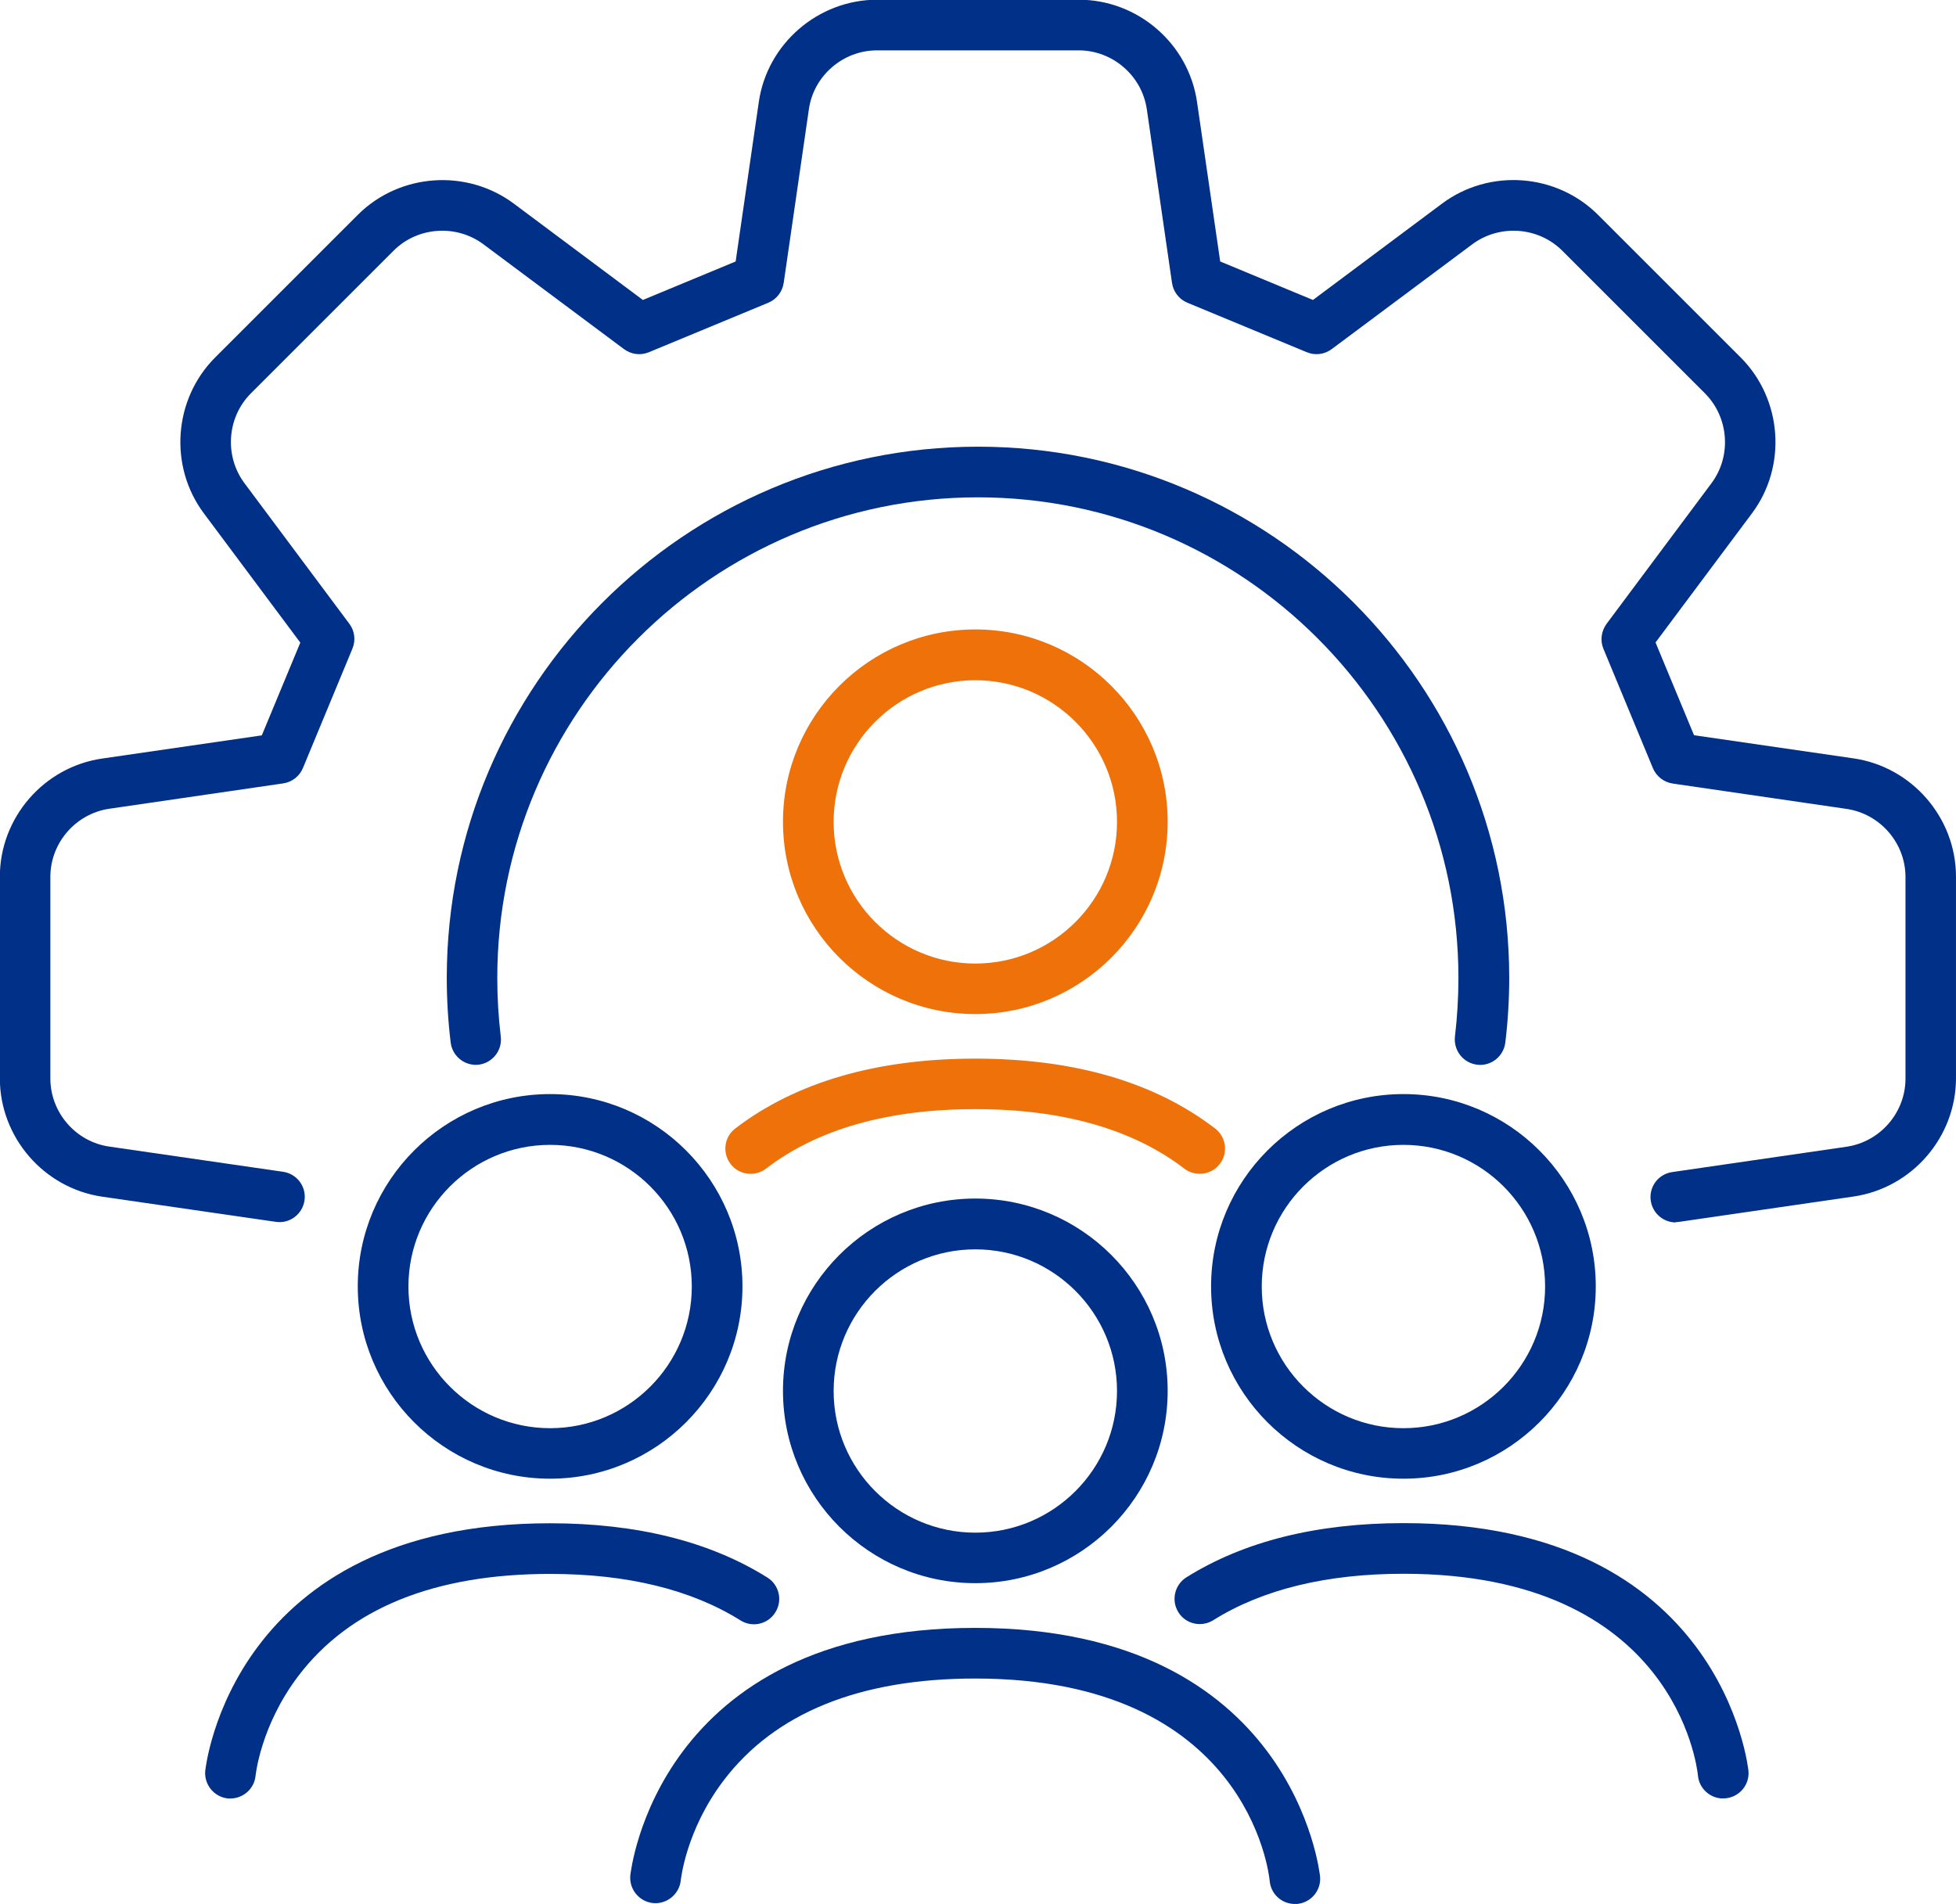 <?xml version="1.0" encoding="UTF-8"?> <svg xmlns="http://www.w3.org/2000/svg" id="Layer_2" viewBox="0 0 135.15 131.58"><defs><style>.cls-1{fill:#003087;}.cls-2{fill:#ee710a;}</style></defs><g id="Text"><path class="cls-1" d="m115.79,84.48c-.86,0-1.6-.63-1.73-1.5-.14-.96.52-1.84,1.48-1.98l12.04-1.75c2.33-.34,4.08-2.36,4.08-4.71v-13.93c0-2.35-1.75-4.37-4.08-4.71l-12-1.75c-.61-.09-1.13-.49-1.37-1.06l-3.42-8.25c-.24-.57-.15-1.22.21-1.72l7.25-9.72c1.41-1.88,1.21-4.56-.45-6.22l-9.85-9.85c-1.66-1.66-4.33-1.85-6.22-.45l-9.72,7.25c-.5.37-1.15.45-1.72.21l-8.25-3.42c-.57-.24-.97-.75-1.06-1.37l-1.74-12c-.34-2.32-2.36-4.07-4.71-4.07h-13.93c-2.35,0-4.38,1.75-4.71,4.07l-1.74,12c-.09.61-.49,1.13-1.06,1.37l-8.25,3.42c-.57.24-1.22.16-1.72-.21l-9.72-7.25c-1.88-1.4-4.56-1.21-6.21.45l-9.85,9.85c-1.66,1.66-1.85,4.33-.45,6.21l7.25,9.72c.37.49.45,1.15.21,1.72l-3.42,8.25c-.24.57-.75.97-1.37,1.06l-12,1.75c-2.33.34-4.08,2.36-4.08,4.71v13.93c0,2.35,1.75,4.38,4.08,4.71l12,1.74c.96.14,1.62,1.03,1.48,1.98-.14.96-1.03,1.62-1.98,1.48l-12-1.74c-4.03-.59-7.07-4.1-7.07-8.18v-13.93c0-4.08,3.04-7.59,7.08-8.17l11.02-1.6,2.66-6.41-6.66-8.93c-2.44-3.26-2.1-7.9.78-10.78l9.85-9.85c2.88-2.88,7.52-3.21,10.78-.78l8.92,6.66,6.41-2.66,1.6-11.02c.58-4.03,4.1-7.07,8.18-7.07h13.93c4.08,0,7.59,3.04,8.17,7.07l1.6,11.02,6.41,2.66,8.92-6.66c3.27-2.44,7.9-2.1,10.78.78l9.85,9.85c2.88,2.88,3.22,7.52.78,10.78l-6.66,8.92,2.66,6.41,11.02,1.6c4.03.58,7.08,4.1,7.08,8.17v13.93c0,4.08-3.04,7.59-7.08,8.18l-12.04,1.75c-.09.01-.17.02-.25.02Z"></path><path class="cls-1" d="m32.88,73.59c-.87,0-1.63-.65-1.74-1.54-.18-1.47-.27-2.98-.27-4.47,0-20.24,16.47-36.71,36.71-36.71s36.7,16.47,36.7,36.71c0,1.49-.09,2.99-.27,4.47-.12.96-.99,1.65-1.95,1.53-.96-.12-1.64-.99-1.53-1.95.16-1.34.24-2.7.24-4.05,0-18.31-14.89-33.21-33.2-33.21s-33.21,14.9-33.21,33.21c0,1.36.08,2.72.24,4.05.12.96-.57,1.83-1.53,1.95-.07,0-.14.01-.21.01Z"></path><path class="cls-1" d="m67.39,109.41c-7.33,0-13.29-5.96-13.29-13.29s5.96-13.29,13.29-13.29,13.29,5.96,13.29,13.29-5.96,13.29-13.29,13.29Zm0-23.07c-5.4,0-9.79,4.39-9.79,9.79s4.39,9.79,9.79,9.79,9.79-4.39,9.79-9.79-4.39-9.79-9.79-9.79Z"></path><path class="cls-1" d="m89.47,131.58c-.9,0-1.66-.68-1.74-1.59-.05-.56-1.58-13.99-20.34-13.99-8,0-13.86,2.38-17.41,7.07-2.6,3.44-2.93,6.83-2.94,6.86-.09.96-.95,1.67-1.9,1.59-.96-.09-1.67-.94-1.59-1.9.02-.17,1.79-17.12,23.83-17.12s23.81,17.01,23.83,17.18c.09.96-.62,1.81-1.59,1.9-.05,0-.11,0-.16,0Z"></path><path class="cls-2" d="m67.39,70.08c-7.33,0-13.29-5.96-13.29-13.29s5.96-13.29,13.29-13.29,13.29,5.96,13.29,13.29-5.96,13.29-13.29,13.29Zm0-23.07c-5.4,0-9.79,4.39-9.79,9.79s4.39,9.79,9.79,9.79,9.79-4.39,9.79-9.79-4.39-9.79-9.79-9.79Z"></path><path class="cls-2" d="m82.89,81.12c-.37,0-.75-.12-1.06-.36-3.55-2.72-8.41-4.11-14.44-4.11s-10.91,1.38-14.46,4.11c-.77.59-1.87.44-2.45-.32-.59-.77-.44-1.87.32-2.45,4.18-3.2,9.76-4.83,16.59-4.83s12.39,1.62,16.57,4.83c.77.59.91,1.69.32,2.45-.34.45-.86.68-1.39.68Z"></path><path class="cls-1" d="m38.01,102.19c-7.33,0-13.29-5.96-13.29-13.29s5.96-13.29,13.29-13.29,13.29,5.96,13.29,13.29-5.96,13.29-13.29,13.29Zm0-23.07c-5.4,0-9.79,4.39-9.79,9.79s4.39,9.79,9.79,9.79,9.79-4.39,9.79-9.79-4.39-9.79-9.79-9.79Z"></path><path class="cls-1" d="m15.93,124.29c-.05,0-.11,0-.16,0-.96-.09-1.67-.94-1.59-1.9.02-.17,1.79-17.12,23.83-17.12,5.99,0,11.04,1.26,15.01,3.75.82.51,1.07,1.59.55,2.41-.51.82-1.59,1.07-2.41.55-3.4-2.13-7.83-3.21-13.15-3.21-8,0-13.86,2.38-17.41,7.07-2.6,3.44-2.93,6.83-2.94,6.86-.08.91-.85,1.59-1.74,1.59Z"></path><path class="cls-1" d="m96.97,102.19c-7.33,0-13.29-5.96-13.29-13.29s5.96-13.29,13.29-13.29,13.29,5.96,13.29,13.29-5.96,13.29-13.29,13.29Zm0-23.07c-5.4,0-9.79,4.39-9.79,9.79s4.39,9.79,9.79,9.79,9.79-4.39,9.79-9.79-4.39-9.79-9.79-9.79Z"></path><path class="cls-1" d="m119.06,124.29c-.89,0-1.66-.68-1.74-1.59-.06-.58-1.6-13.94-20.34-13.94-5.32,0-9.75,1.08-13.15,3.21-.82.51-1.9.27-2.41-.55-.51-.82-.26-1.9.55-2.41,3.97-2.49,9.02-3.75,15.01-3.75,22.04,0,23.81,16.95,23.83,17.12.09.96-.62,1.81-1.59,1.9-.05,0-.11,0-.16,0Z"></path></g></svg> 